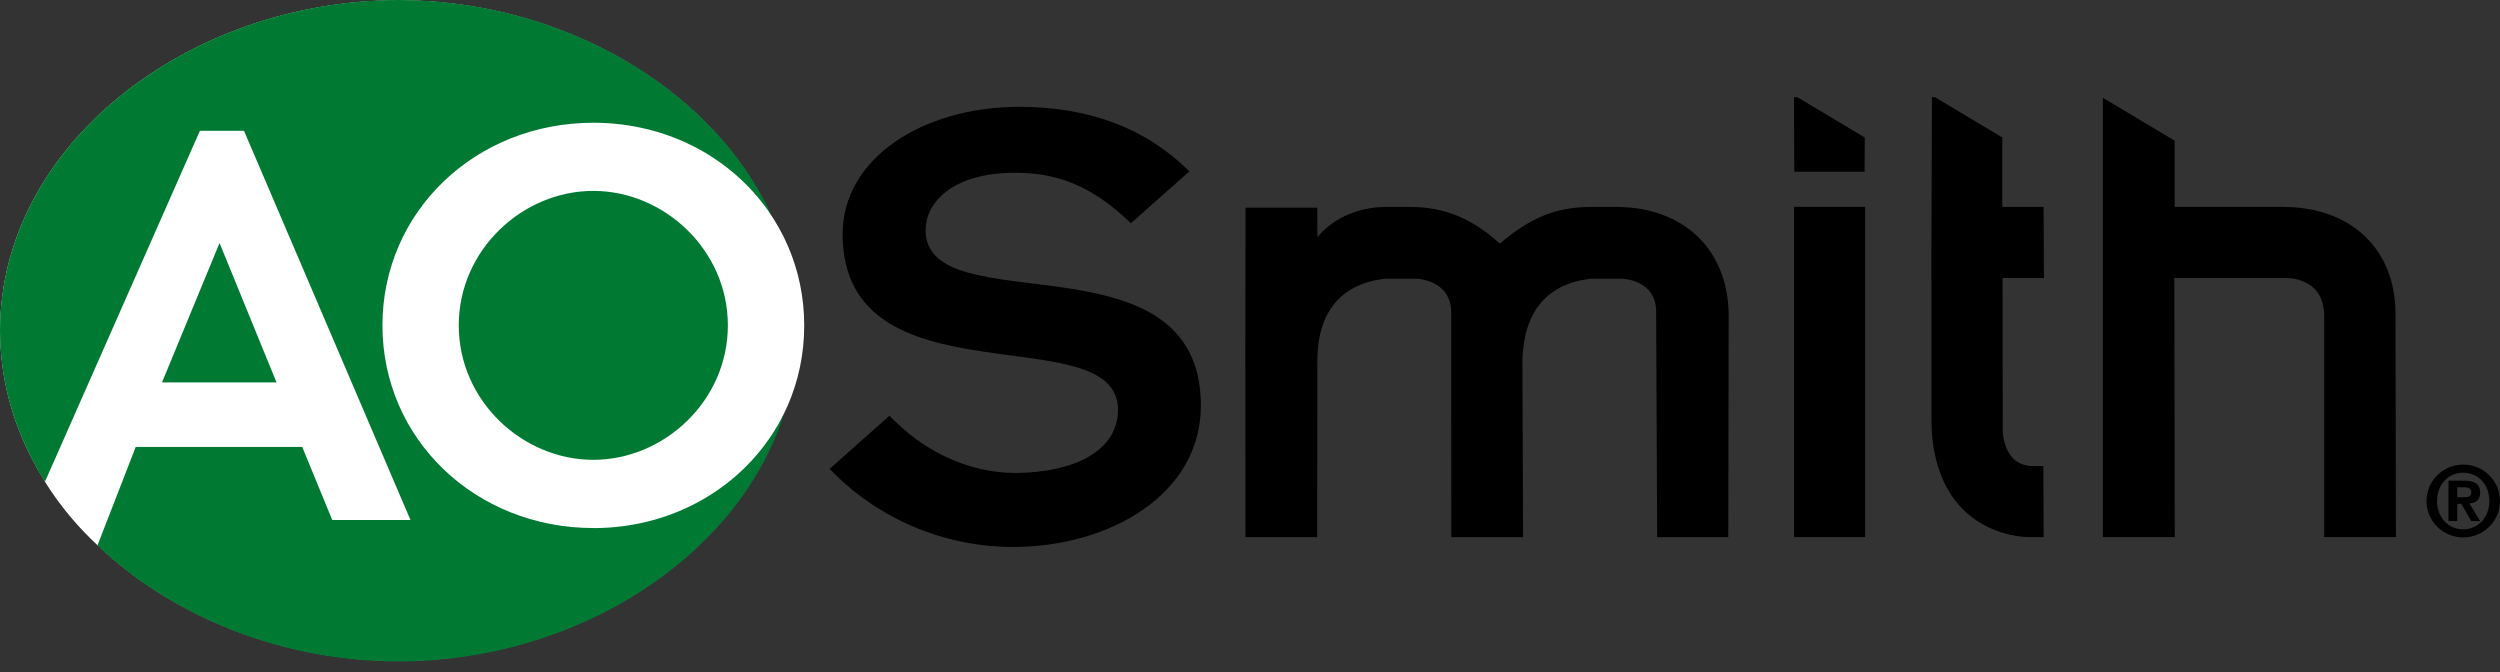 <svg width="145" height="39" viewBox="0 0 145 39" fill="none" xmlns="http://www.w3.org/2000/svg">
<rect x="0" y="0" width="145" height="39" fill="#333333" stroke="none"/>
<g clip-path="url(#clip0_29906_38117)">
<path d="M2.559 27.836C2.559 27.836 3.582 29.71 5.708 31.669L5.309 28.786L2.562 27.836H2.559Z" fill="white"/>
<path d="M23.096 38.327C35.232 38.327 46.19 29.941 46.19 19.171C46.19 8.401 35.232 0.016 23.096 0.016C10.961 0.016 0.007 8.405 0.007 19.171C0.007 29.938 10.961 38.327 23.096 38.327Z" fill="white"/>
<path d="M100.236 31.152H96.116L96.056 18.08C96.056 16.206 94.076 16.165 94.076 16.165H92.266C92.266 16.165 92.022 16.206 91.736 16.247C89.143 16.787 88.319 18.788 88.3 21.034L88.338 31.152H84.176L84.169 18.121C84.165 16.206 82.137 16.165 82.137 16.165H80.331C80.331 16.165 80.086 16.206 79.8 16.247C77.204 16.787 76.383 18.788 76.406 21.034L76.398 31.152H72.237L72.229 20.244L72.24 12.045H76.402L76.41 13.751C77.621 12.294 79.42 12.004 80.304 12.004H81.817C83.668 12.004 85.282 12.585 86.991 14.127C88.741 12.63 90.272 12.004 92.248 12.004H93.76C97.546 12.004 100.24 14.377 100.263 18.289L100.24 31.152H100.236Z" fill="black"/>
<path d="M132.44 11.999H126.133V8.162L121.971 5.674V31.151H126.137L126.11 16.123H132.545C132.966 16.123 133.399 16.205 133.772 16.414C134.37 16.705 134.818 17.331 134.803 18.411V31.151H138.964L138.938 18.247C138.957 14.335 136.229 12.003 132.443 12.003L132.44 11.999Z" fill="black"/>
<path d="M116.131 7.972L112.214 5.629H112.052L112.018 16.119H112.026V24.405C112.044 27.776 113.546 30.317 116.616 31.025C117.226 31.151 117.647 31.151 117.647 31.151H118.532L118.513 27.031H117.926C116.12 27.031 116.157 24.908 116.157 24.908L116.15 16.123H118.547L118.528 12.003H116.131V7.976V7.972Z" fill="black"/>
<path d="M104.059 31.151H108.18V11.999H104.056V31.151H104.059ZM104.24 5.633H104.052L104.067 9.962H108.146L108.157 7.976L104.24 5.633Z" fill="black"/>
<path d="M51.593 24.114C53.448 26.066 56.049 27.434 58.927 27.434C62.397 27.396 64.843 26.107 64.843 23.764C64.843 18.299 48.873 23.57 48.873 13.575C48.873 9.202 53.486 6.195 59.123 6.195C63.224 6.195 66.536 7.484 68.982 9.943L65.591 12.949C63.341 10.763 61.294 10.021 58.886 10.021C55.1 10.021 53.682 11.858 53.682 13.341C53.682 18.843 69.651 13.341 69.651 23.529C69.651 28.644 64.406 31.725 58.728 31.725C55.258 31.725 51.236 30.436 48.12 27.195L51.59 24.111L51.593 24.114Z" fill="black"/>
<path d="M142.867 26.945C144.041 26.945 145 27.892 145 29.058C145 30.224 144.044 31.17 142.867 31.17C141.689 31.17 140.737 30.224 140.737 29.058C140.737 27.892 141.693 26.945 142.867 26.945ZM142.867 30.701C143.71 30.701 144.383 30.034 144.383 29.058C144.383 28.081 143.71 27.415 142.867 27.415C142.024 27.415 141.35 28.085 141.35 29.058C141.35 30.03 142.012 30.701 142.867 30.701ZM142.012 27.877H142.904C143.506 27.877 143.849 28.052 143.849 28.577C143.849 29.005 143.589 29.173 143.224 29.203L143.849 30.22H143.329L142.761 29.225H142.52V30.22H142.012V27.877ZM142.931 28.838C143.171 28.838 143.337 28.797 143.337 28.529C143.337 28.29 143.077 28.26 142.878 28.26H142.517V28.838H142.931Z" fill="black"/>
<path d="M34.408 7.123C41.234 7.123 46.645 12.264 46.645 18.88C46.645 25.497 41.234 30.637 34.408 30.637C27.582 30.637 22.168 25.497 22.168 18.88C22.168 12.264 27.578 7.123 34.408 7.123ZM34.408 26.681C38.51 26.681 42.216 23.265 42.216 18.88C42.216 14.495 38.51 11.079 34.408 11.079C30.307 11.079 26.6 14.495 26.6 18.88C26.6 23.265 30.303 26.681 34.408 26.681Z" fill="white"/>
<path d="M9.396 22.181H16.038L12.734 14.093L9.396 22.181ZM34.416 30.626C27.59 30.626 22.182 25.485 22.182 18.873C22.182 12.26 27.59 7.119 34.416 7.119C38.811 7.119 42.619 9.254 44.771 12.54C41.4 5.141 32.617 0 23.116 0C10.965 0 0 8.397 0 19.182C0 22.36 0.96 25.325 2.611 27.933L11.594 7.585H14.152L23.808 30.16H19.27L17.528 25.921H7.872L5.656 31.628C9.998 35.775 16.372 38.364 23.116 38.364C33.403 38.364 42.841 32.34 45.49 23.947C43.544 27.94 39.352 30.63 34.412 30.63L34.416 30.626ZM26.608 18.873C26.608 23.257 30.31 26.67 34.412 26.67C38.513 26.67 42.216 23.254 42.216 18.873C42.216 14.492 38.513 11.072 34.412 11.072C30.31 11.072 26.608 14.488 26.608 18.873Z" fill="#007933"/>
</g>
<defs>
<clipPath id="clip0_29906_38117">
<rect width="145" height="38.36" fill="white"/>
</clipPath>
</defs>
</svg>

